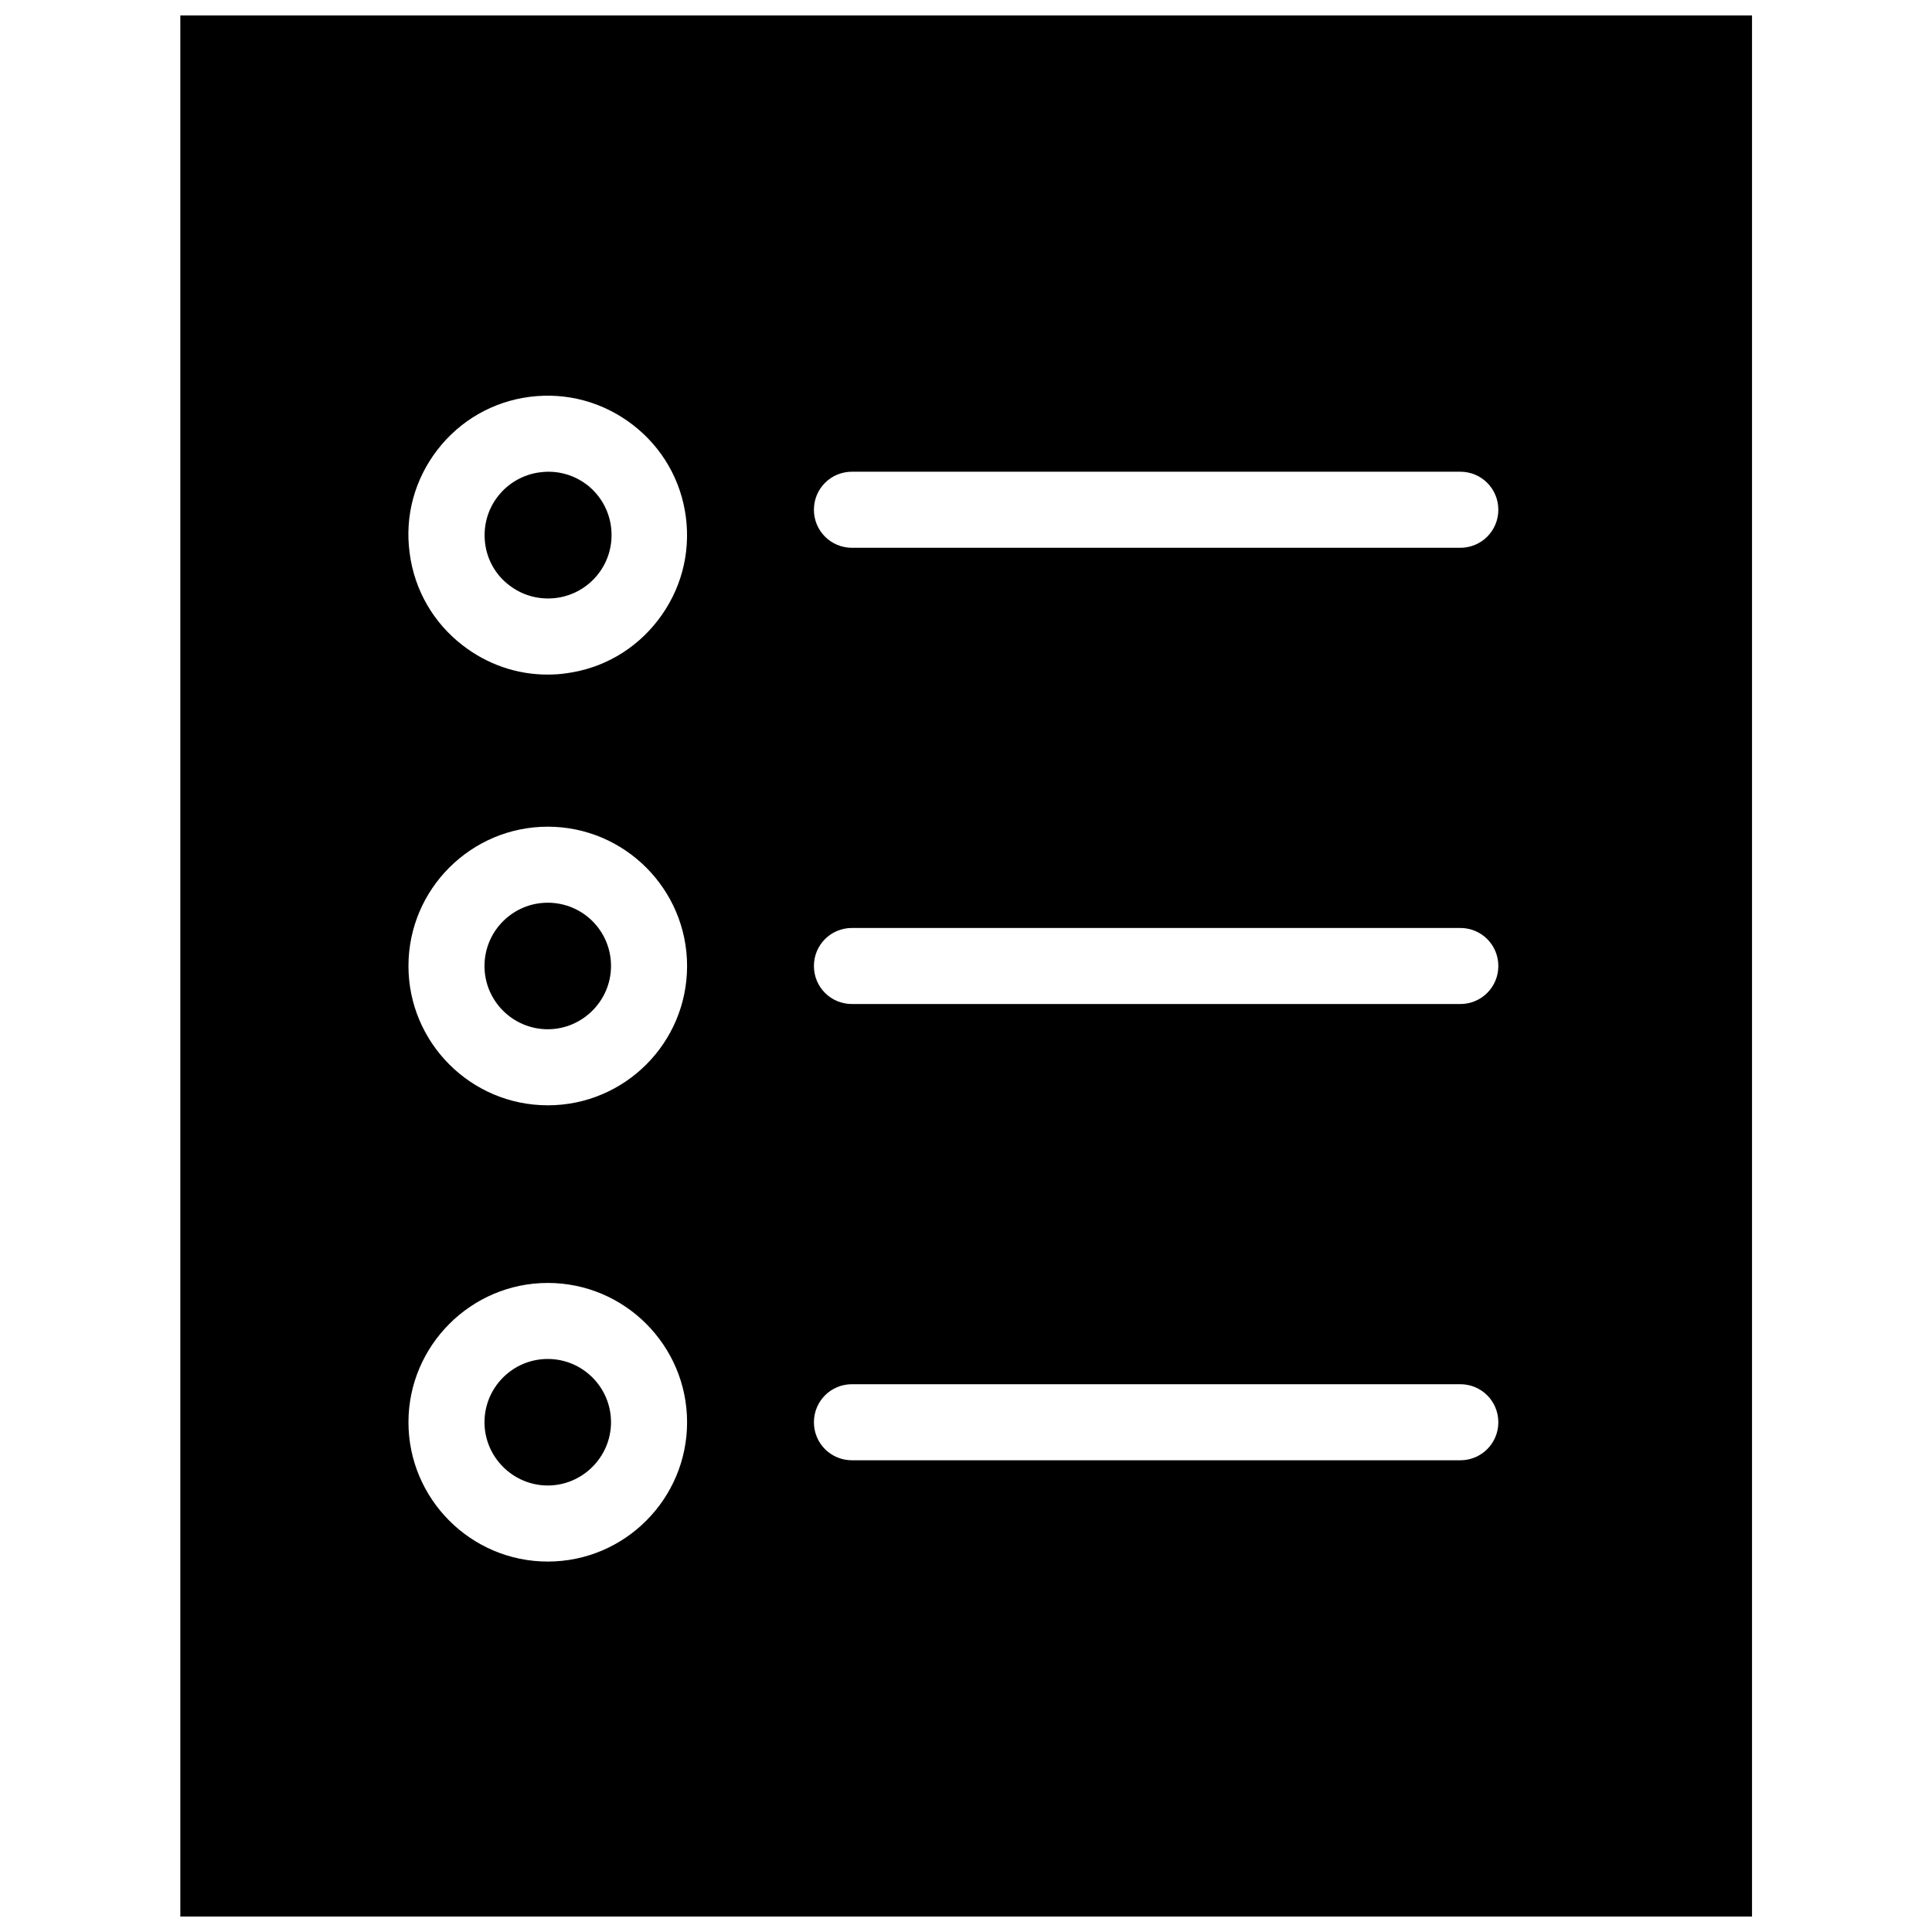 <?xml version="1.0" encoding="UTF-8"?>
<!-- Uploaded to: ICON Repo, www.svgrepo.com, Generator: ICON Repo Mixer Tools -->
<svg width="800px" height="800px" version="1.1" viewBox="144 144 512 512" xmlns="http://www.w3.org/2000/svg">
 <defs>
  <clipPath id="a">
   <path d="m191 148.09h418v503.81h-418z"/>
  </clipPath>
 </defs>
 <path d="m289.16 383.23c-9.289 0-16.766 7.559-16.766 16.766 0 9.289 7.559 16.766 16.766 16.766 9.211 0 16.766-7.559 16.766-16.766 0.004-9.285-7.477-16.766-16.766-16.766z"/>
 <path d="m289.16 504.14c-9.289 0-16.766 7.559-16.766 16.766 0 9.211 7.559 16.766 16.766 16.766 9.211 0 16.766-7.559 16.766-16.766 0.004-9.207-7.477-16.766-16.766-16.766z"/>
 <g clip-path="url(#a)">
  <path d="m191.79 148.09v503.81h416.51v-503.81zm68.09 115.17c5.984-7.793 14.719-12.832 24.48-14.09s19.445 1.34 27.316 7.398c7.793 5.984 12.832 14.719 14.09 24.48 1.258 9.762-1.34 19.445-7.398 27.316-6.062 7.871-14.719 12.832-24.48 14.09-1.574 0.234-3.227 0.316-4.801 0.316-8.109 0-15.902-2.676-22.434-7.715-7.793-5.984-12.832-14.719-14.09-24.48-1.34-9.84 1.336-19.523 7.316-27.316zm29.285 294.57c-20.387 0-36.918-16.609-36.918-36.918 0-20.309 16.609-36.918 36.918-36.918 20.387 0 36.918 16.609 36.918 36.918 0.004 20.309-16.527 36.918-36.918 36.918zm0-120.91c-20.387 0-36.918-16.609-36.918-36.918 0-20.387 16.609-36.918 36.918-36.918 20.387 0 36.918 16.609 36.918 36.918 0.004 20.387-16.527 36.918-36.918 36.918zm241.83 94.07h-161.22c-5.59 0-10.078-4.488-10.078-10.078s4.488-10.078 10.078-10.078h161.22c5.59 0 10.078 4.488 10.078 10.078s-4.488 10.078-10.078 10.078zm0-120.91h-161.22c-5.59 0-10.078-4.488-10.078-10.078s4.488-10.078 10.078-10.078h161.22c5.59 0 10.078 4.488 10.078 10.078s-4.488 10.078-10.078 10.078zm0-120.91h-161.22c-5.59 0-10.078-4.488-10.078-10.078 0-5.59 4.488-10.078 10.078-10.078h161.22c5.59 0 10.078 4.488 10.078 10.078 0 5.59-4.488 10.078-10.078 10.078z"/>
 </g>
 <path d="m278.93 299.08c3.543 2.754 7.949 3.938 12.438 3.387 4.41-0.551 8.422-2.832 11.18-6.375 2.754-3.543 3.938-7.949 3.387-12.438-0.551-4.41-2.832-8.422-6.375-11.18-2.992-2.281-6.535-3.465-10.234-3.465-0.707 0-1.496 0.078-2.203 0.156-4.41 0.551-8.422 2.832-11.18 6.375-2.754 3.543-3.938 7.949-3.387 12.438 0.551 4.41 2.832 8.426 6.375 11.102z"/>
</svg>